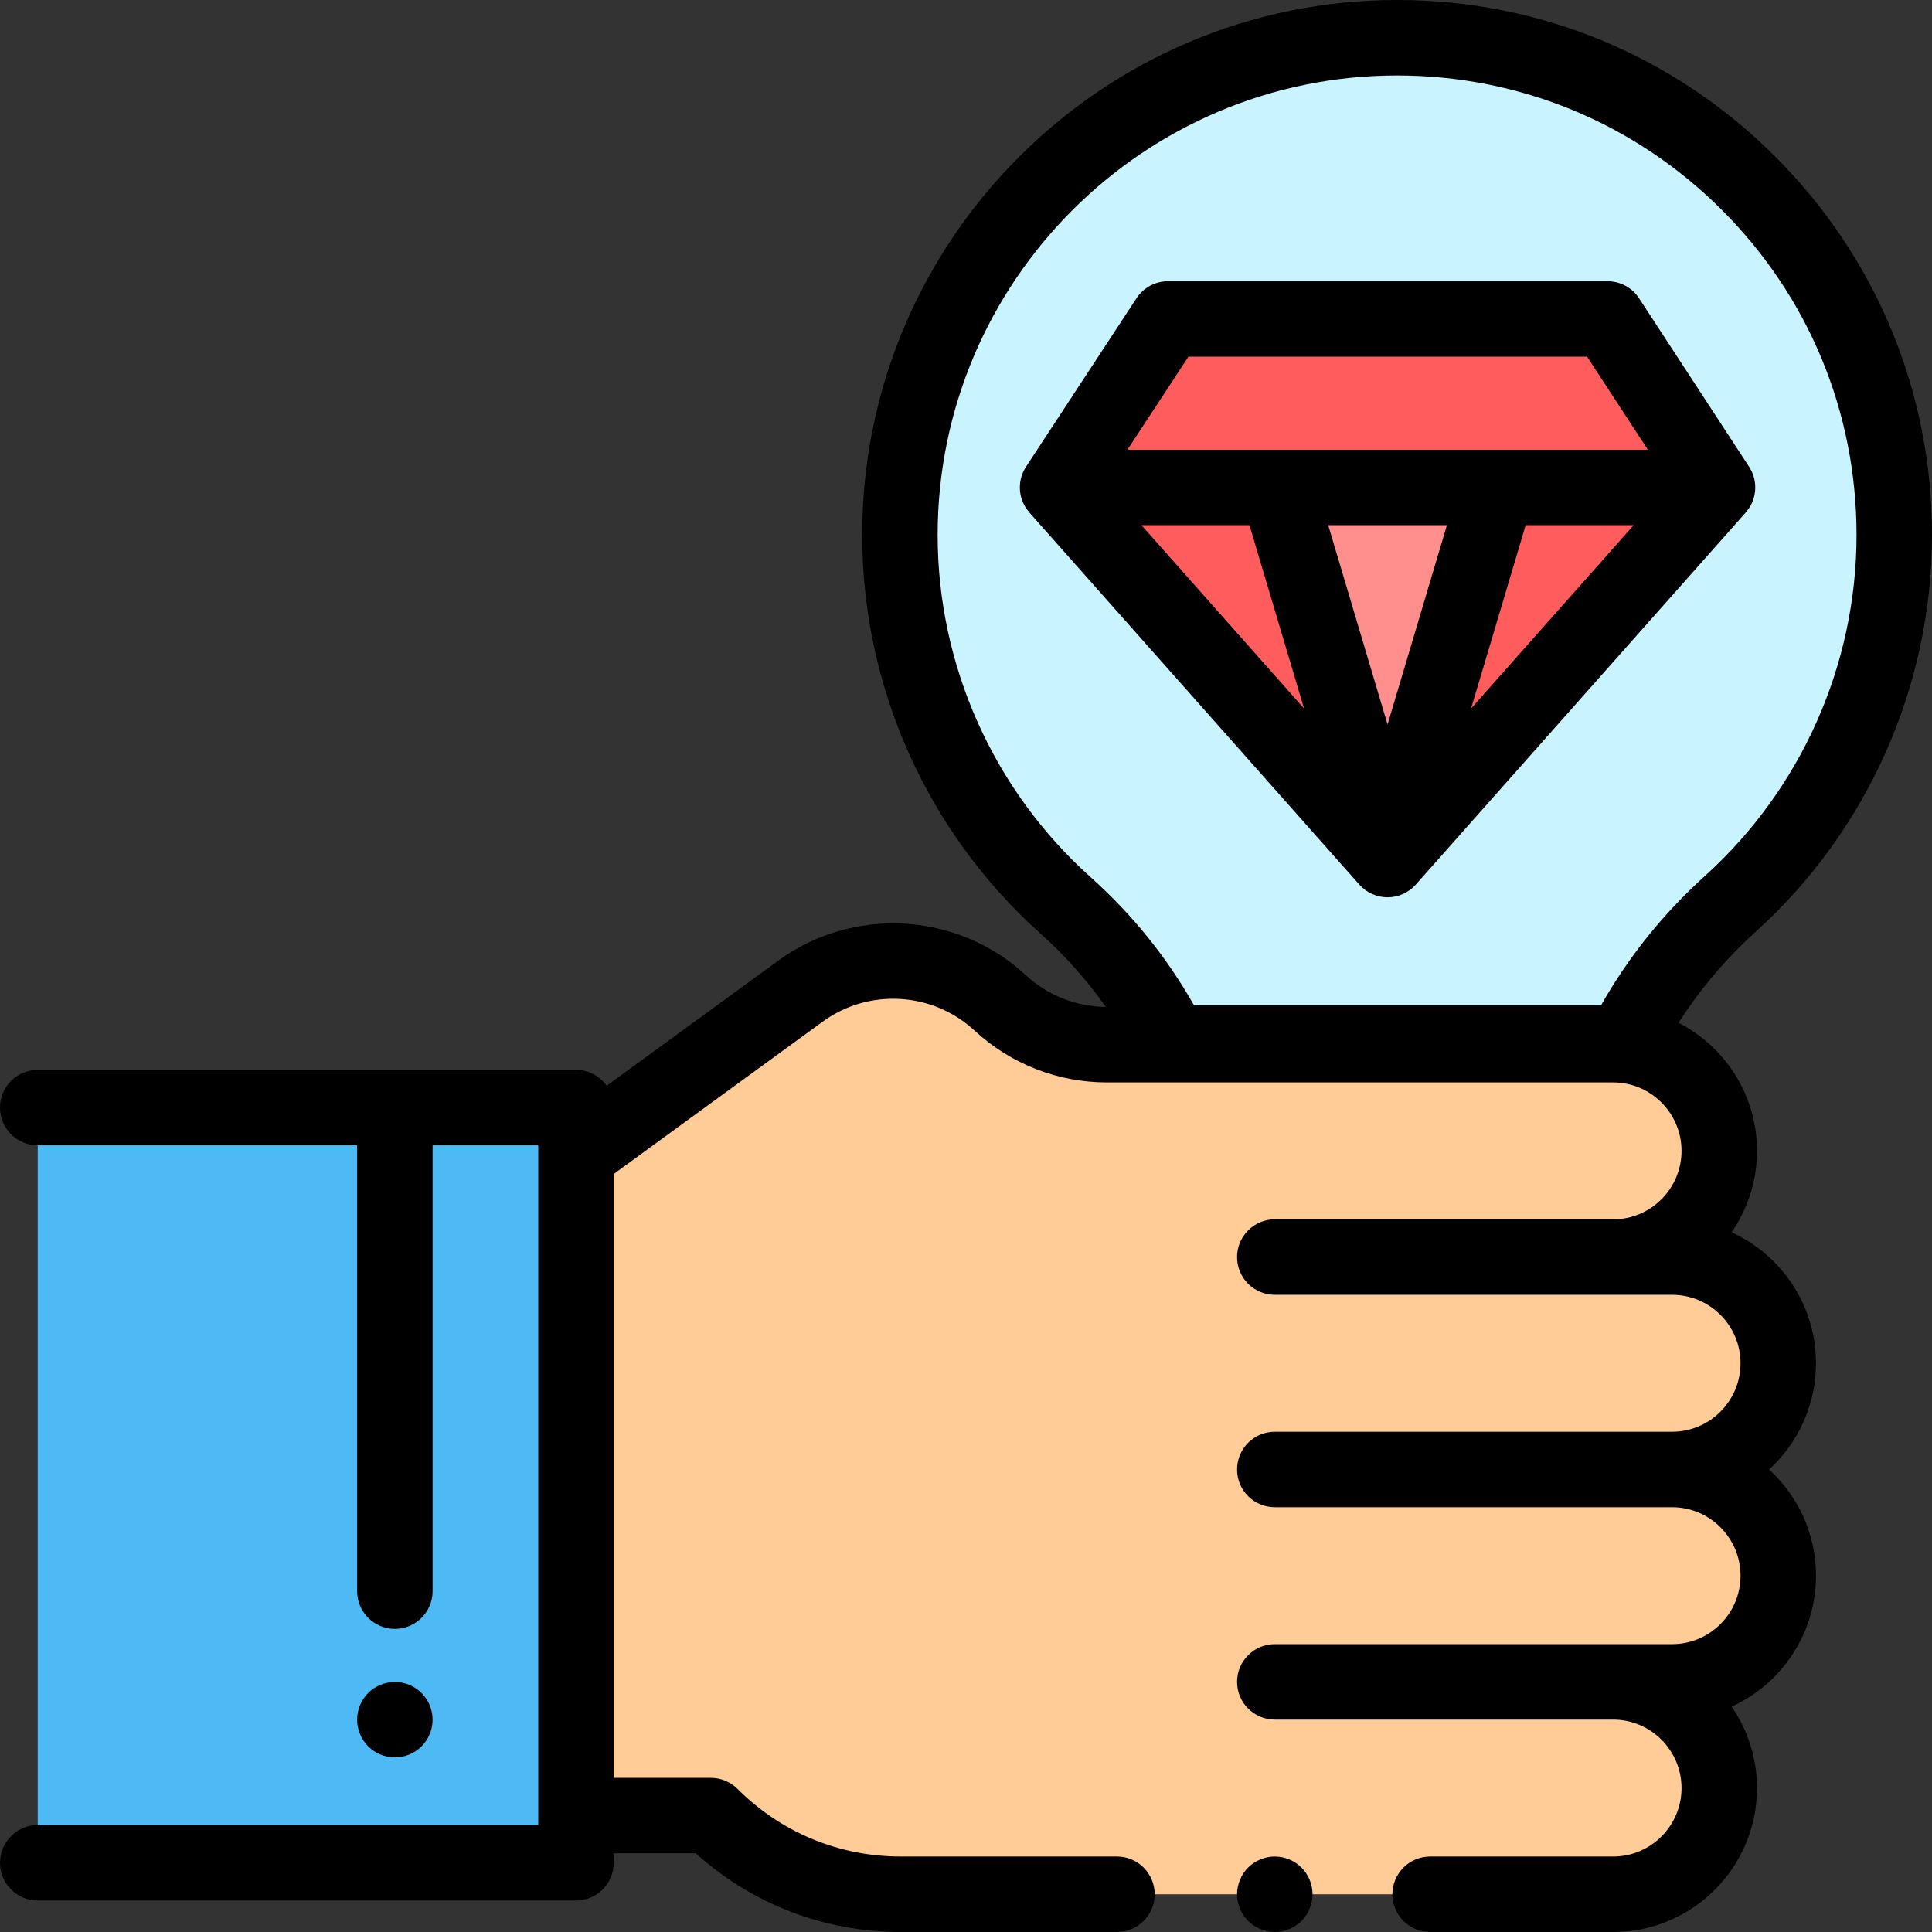<?xml version="1.0" encoding="iso-8859-1"?>
<!-- Generator: Adobe Illustrator 19.0.0, SVG Export Plug-In . SVG Version: 6.00 Build 0)  -->
<svg version="1.1" id="Layer_1" xmlns="http://www.w3.org/2000/svg" xmlns:xlink="http://www.w3.org/1999/xlink" x="0px" y="0px"
	 viewBox="0 0 512 512" style="enable-background:new 0 0 512 512;" xml:space="preserve">
<rect x="0" y="0" width="512" height="512" fill="#333333" stroke="none"/>
<g id="XMLID_1701_">
	<path id="XMLID_2540_" style="fill:#C9F3FF;" d="M282.407,239.961c11.604,10.385,21.097,22.745,28.001,36.414h119.89
		c6.995-13.795,16.568-26.286,28.239-36.828c26.69-24.11,43.464-58.988,43.464-97.788C502,68.974,442.984,9.974,370.194,10
		c-72.699,0.026-131.711,59.061-131.71,131.759C238.484,180.782,255.45,215.838,282.407,239.961z"/>
	<g id="XMLID_2531_">
		<polygon id="XMLID_2537_" style="fill:#FF5D5D;" points="309.55,84.52 280.274,129.174 455.164,129.174 426.001,84.52 		"/>
		<polygon id="XMLID_2535_" style="fill:#FF5D5D;" points="280.269,129.174 367.717,227.793 455.164,129.174 		"/>
		<polygon id="XMLID_2534_" style="fill:#FE8F8D;" points="392.174,144.908 396.859,129.174 338.575,129.174 367.717,227.041 
			385.607,166.959 		"/>
	</g>
	<rect id="XMLID_2515_" x="10" y="293.525" style="fill:#4DBAF6;" width="142.641" height="200.136"/>
	<path id="XMLID_2308_" style="fill:#FFCB97;" d="M152.641,306.034l59.489-43.368c16.109-11.743,38.274-10.45,52.908,3.087l0,0
		c7.71,7.133,17.827,11.095,28.331,11.095H427.48c15.544,0,28.144,12.6,28.144,28.144v0c0,15.544-12.601,28.144-28.144,28.144
		h-72.966h-16.678h105.28c15.544,0,28.144,12.601,28.144,28.144v0c0,15.544-12.601,28.144-28.144,28.144h-67.754h-37.525h105.28
		c15.544,0,28.144,12.601,28.144,28.144v0c0,15.544-12.601,28.144-28.144,28.144h-105.28h37.525h52.119
		c15.544,0,28.144,12.6,28.144,28.144v0c0,15.544-12.601,28.144-28.144,28.144h-188.77c-18.877,0-36.982-7.499-50.33-20.847h0
		h-35.738V306.034z"/>
	<g id="XMLID_1415_">
		<path id="XMLID_1834_" d="M367.717,237.793c2.86,0,5.584-1.225,7.482-3.365l87.447-98.619c-0.004-0.006-0.007-0.012-0.011-0.018
			c0.5-0.565,0.954-1.177,1.322-1.857c1.748-3.228,1.586-7.154-0.422-10.228l-29.163-44.653c-1.846-2.828-4.995-4.532-8.372-4.532
			H309.55c-3.371,0-6.515,1.698-8.363,4.517L271.91,123.69c-2.014,3.073-2.182,7.003-0.436,10.235
			c0.366,0.678,0.819,1.289,1.316,1.853c-0.001,0.01-0.002,0.02-0.004,0.03l87.447,98.619
			C362.133,236.568,364.856,237.793,367.717,237.793z M382.59,142.055L382.59,142.055l-14.873,49.946l-15.73-52.827h31.461
			L382.59,142.055z M389.846,187.764l11.912-40.002l2.557-8.588h28.617L389.846,187.764z M314.951,94.521h105.637l16.102,24.653
			h-39.831h-58.284h-39.787L314.951,94.521z M331.118,139.174l14.469,48.59l-43.085-48.59H331.118z"/>
		<path id="XMLID_1887_" d="M337.83,492c-2.63,0-5.21,1.069-7.07,2.93s-2.92,4.44-2.92,7.07s1.06,5.21,2.92,7.069
			c1.86,1.86,4.44,2.931,7.07,2.931c2.64,0,5.21-1.07,7.069-2.931c1.87-1.859,2.931-4.439,2.931-7.069s-1.061-5.21-2.931-7.07
			C343.04,493.069,340.47,492,337.83,492z"/>
		<path id="XMLID_1892_" d="M481.259,361.279c0-15.4-9.18-28.689-22.35-34.706c4.231-6.142,6.715-13.576,6.715-21.582
			c0-14.779-8.454-27.612-20.775-33.942c5.634-8.84,12.455-16.914,20.391-24.081C494.956,220.124,512,181.777,512,141.759
			c0-37.874-14.752-73.479-41.537-100.256C443.688,14.737,408.101,0,370.242,0c-0.016,0-0.036,0-0.053,0
			c-78.138,0.028-141.707,63.622-141.706,141.76c0,40.27,17.224,78.779,47.255,105.653c6.556,5.866,12.336,12.37,17.304,19.427
			c-7.891-0.08-15.414-3.063-21.214-8.428c-18.092-16.735-45.676-18.345-65.59-3.827l-45.461,33.142
			c-1.813-2.54-4.778-4.201-8.137-4.201H10c-5.522,0-10,4.478-10,10s4.478,10,10,10h84.641v118.142c0,5.522,4.478,10,10,10
			s10-4.478,10-10V303.525h28v180.136H10c-5.522,0-10,4.478-10,10s4.478,10,10,10h142.641c5.522,0,10-4.478,10-10v-2.509h21.75
			C199.321,504.628,218.448,512,238.709,512H296c5.522,0,10-4.478,10-10s-4.478-10-10-10h-57.291
			c-16.341,0-31.704-6.363-43.259-17.919c-1.876-1.875-4.419-2.929-7.071-2.929h-25.738V311.119l55.379-40.372
			c12.213-8.902,29.132-7.918,40.227,2.347c9.589,8.869,22.062,13.754,35.122,13.754h134.111c10.005,0,18.145,8.139,18.145,18.144
			s-8.14,18.145-18.145,18.145h-72.966h-16.679c-5.522,0-10,4.478-10,10s4.478,10,10,10h16.679h72.966h15.636
			c10.004,0,18.144,8.14,18.144,18.144c0,10.005-8.14,18.145-18.144,18.145h-67.754h-37.526c-5.522,0-10,4.478-10,10s4.478,10,10,10
			h37.526h67.754c10.004,0,18.144,8.139,18.144,18.144s-8.14,18.145-18.144,18.145h-15.636h-52.118h-37.526c-5.522,0-10,4.478-10,10
			s4.478,10,10,10h37.526h52.118c10.005,0,18.145,8.14,18.145,18.145c0,10.004-8.14,18.144-18.145,18.144H379
			c-5.522,0-10,4.478-10,10s4.478,10,10,10h48.479c21.033,0,38.145-17.111,38.145-38.145c0-8.005-2.484-15.439-6.715-21.581
			c13.17-6.018,22.35-19.306,22.35-34.707c0-11.132-4.795-21.164-12.427-28.144C476.463,382.444,481.259,372.412,481.259,361.279z
			 M248.483,141.76C248.482,74.646,303.083,20.024,370.197,20c0.016,0,0.029,0,0.045,0c32.515,0,63.085,12.659,86.081,35.647
			C479.33,78.646,492,109.229,492,141.759c0,34.371-14.641,67.31-40.167,90.367c-11.061,9.991-20.298,21.491-27.518,34.249H316.397
			c-7.15-12.65-16.321-24.021-27.321-33.866C263.278,209.424,248.483,176.348,248.483,141.76z"/>
		<path id="XMLID_1893_" d="M111.71,462.8c1.859-1.86,2.93-4.44,2.93-7.07s-1.07-5.21-2.93-7.069c-1.86-1.86-4.44-2.931-7.07-2.931
			s-5.21,1.07-7.07,2.931c-1.859,1.859-2.93,4.439-2.93,7.069s1.07,5.21,2.93,7.07c1.86,1.87,4.44,2.93,7.07,2.93
			S109.85,464.67,111.71,462.8z"/>
	</g>
</g>
<g>
</g>
<g>
</g>
<g>
</g>
<g>
</g>
<g>
</g>
<g>
</g>
<g>
</g>
<g>
</g>
<g>
</g>
<g>
</g>
<g>
</g>
<g>
</g>
<g>
</g>
<g>
</g>
<g>
</g>
</svg>
